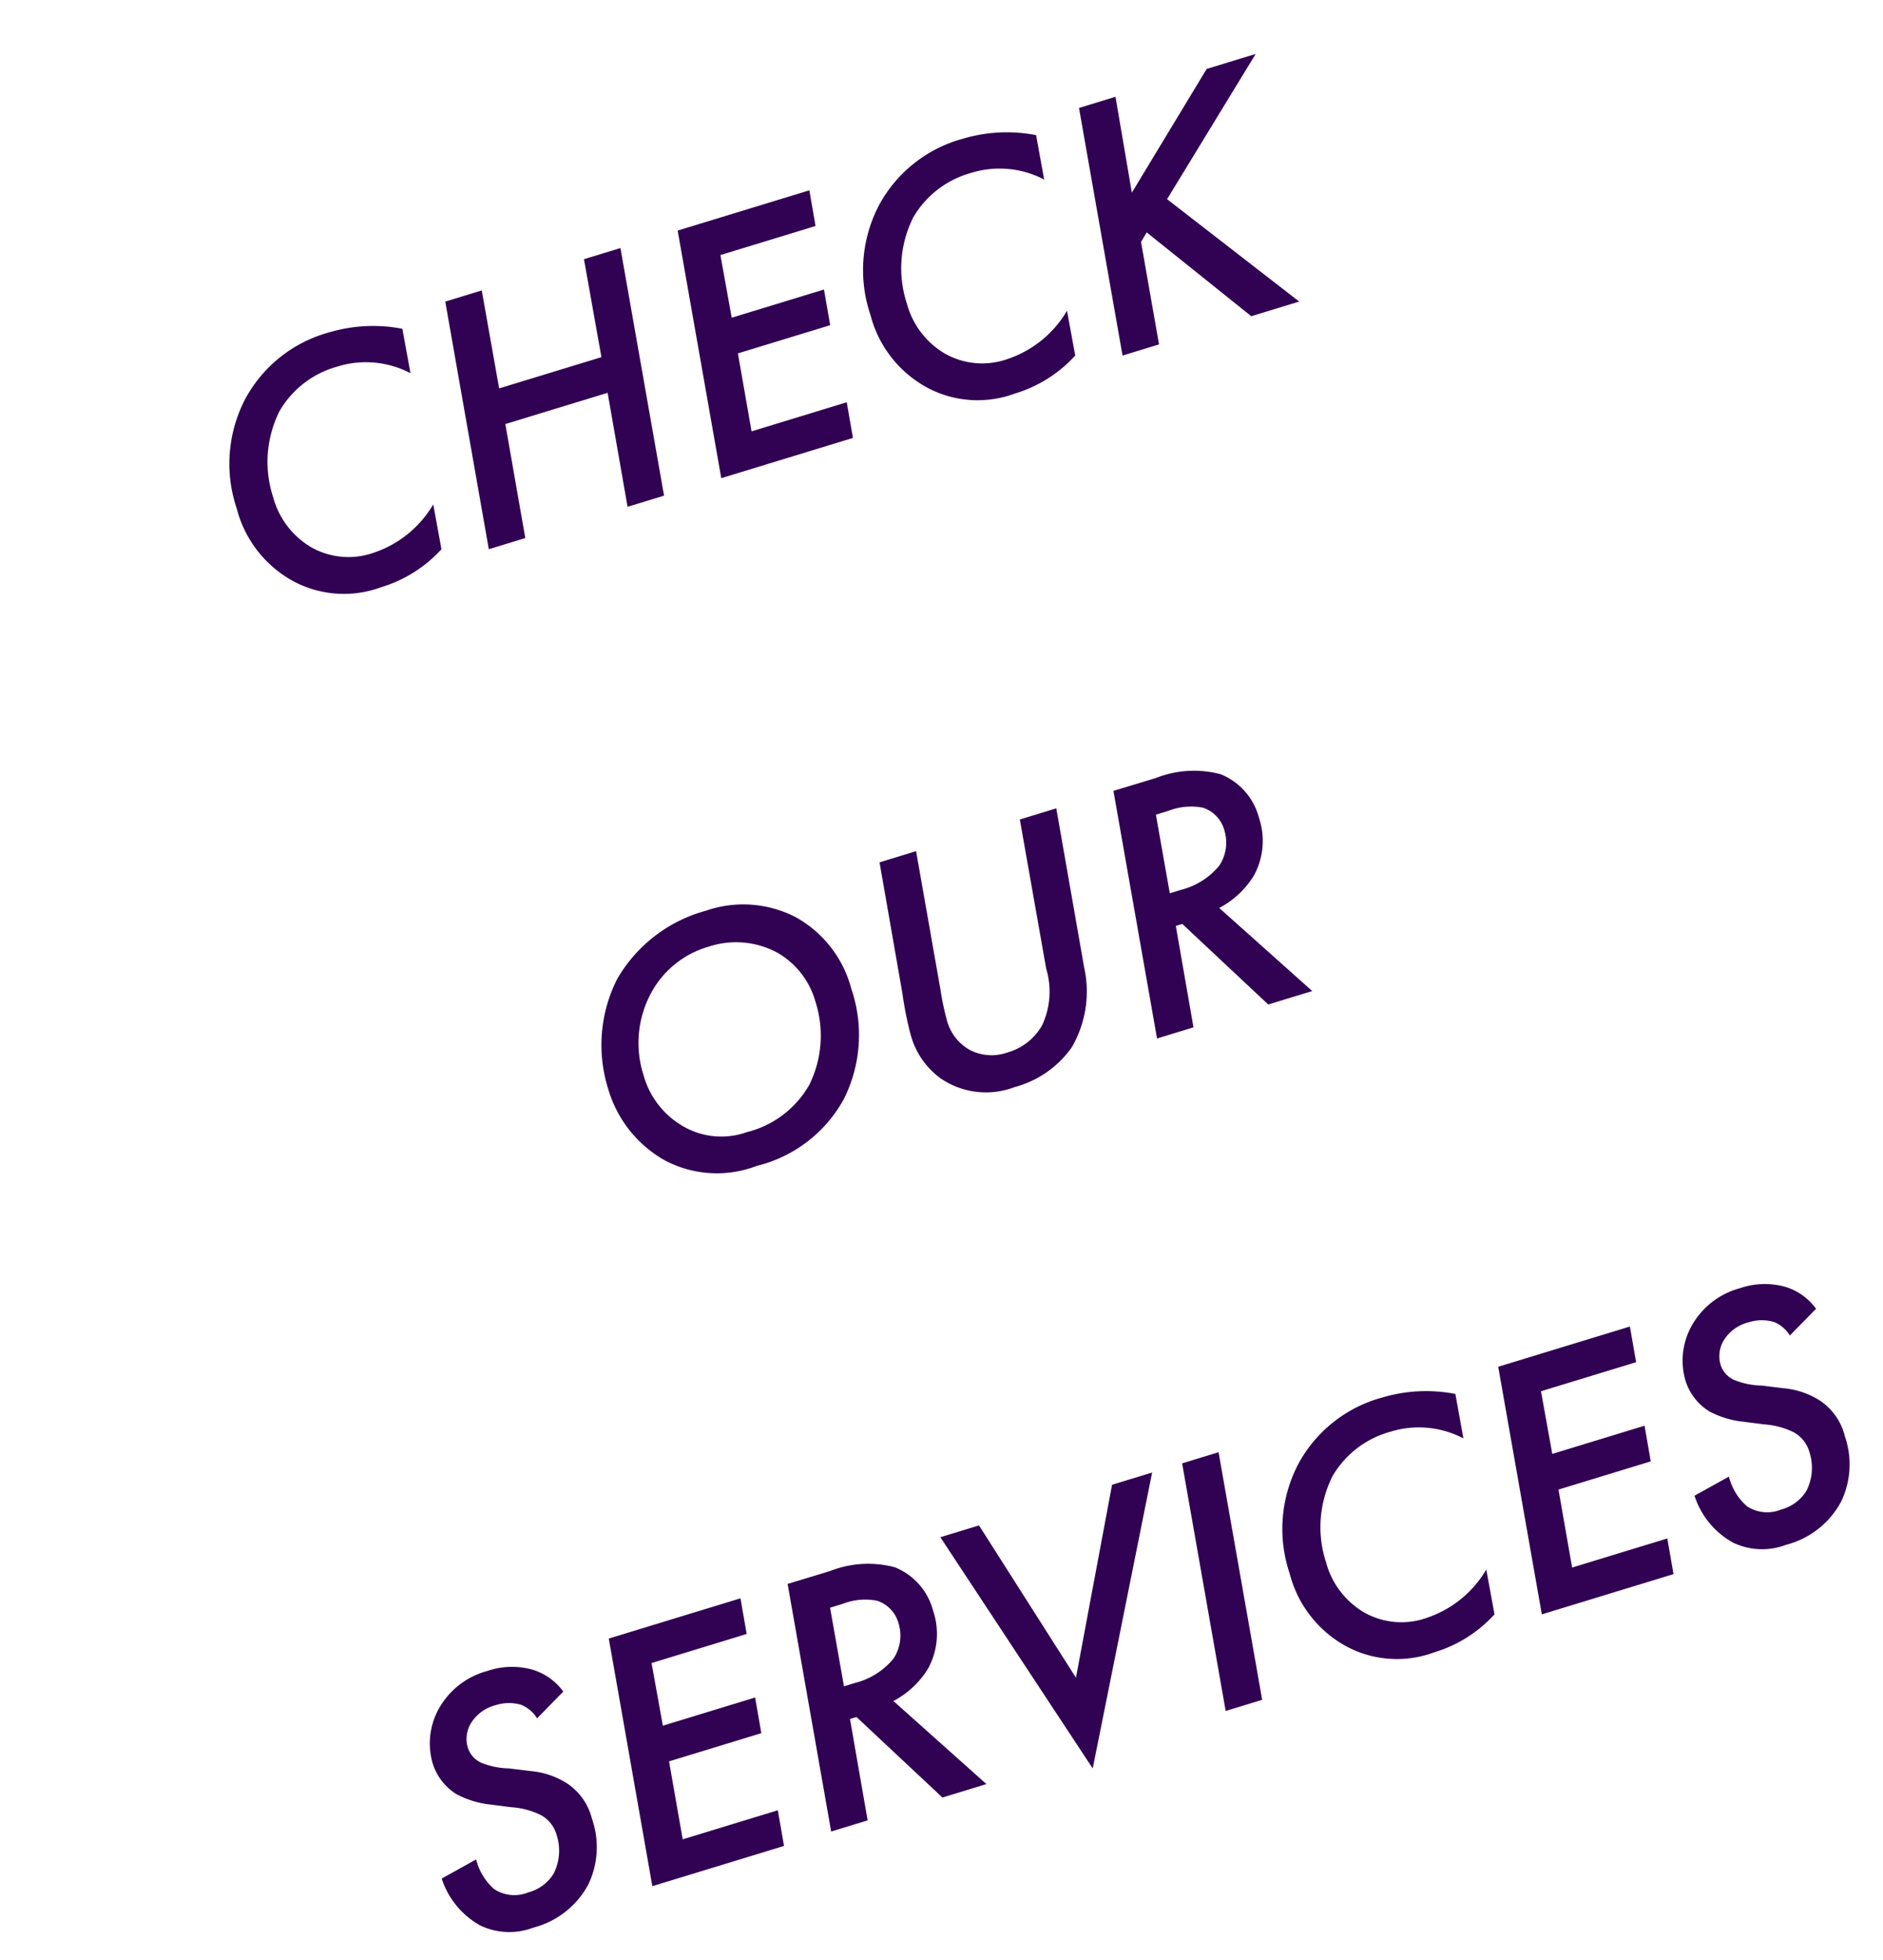 <svg xmlns="http://www.w3.org/2000/svg" width="110.736" height="115.231" viewBox="0 0 110.736 115.231">
  <path id="パス_9073" data-name="パス 9073" d="M-18.414-13.882a9.032,9.032,0,0,0-4.18-1.056A7.977,7.977,0,0,0-28.4-12.694a8.216,8.216,0,0,0-2.42,6.072A6.794,6.794,0,0,0-28.864-1.54,6.3,6.3,0,0,0-24.046.286,7.853,7.853,0,0,0-20-.814l.308-2.662a6.421,6.421,0,0,1-4.158,1.694A4.455,4.455,0,0,1-27.3-3.168a4.882,4.882,0,0,1-1.276-3.454,6.652,6.652,0,0,1,1.848-4.752,5.664,5.664,0,0,1,3.982-1.5,5.657,5.657,0,0,1,4.026,1.628Zm5.126-.792h-2.244L-17.336,0h2.244l.836-6.754h6.292L-8.8,0h2.244l1.8-14.674H-7l-.7,5.808h-6.292Zm20.152,0h-8.1L-3.036,0h8.1l.264-2.112H-.528l.572-4.62H5.72l.264-2.112H.308l.44-3.718H6.6Zm13.706.792a9.032,9.032,0,0,0-4.18-1.056,7.977,7.977,0,0,0-5.808,2.244,8.216,8.216,0,0,0-2.42,6.072A6.794,6.794,0,0,0,10.12-1.54,6.3,6.3,0,0,0,14.938.286a7.853,7.853,0,0,0,4.048-1.1l.308-2.662a6.421,6.421,0,0,1-4.158,1.694,4.455,4.455,0,0,1-3.454-1.386,4.882,4.882,0,0,1-1.276-3.454,6.652,6.652,0,0,1,1.848-4.752,5.664,5.664,0,0,1,3.982-1.5,5.657,5.657,0,0,1,4.026,1.628Zm5.126-.792H23.452L21.648,0h2.244l.748-6.072.484-.44L29.568,0h2.948L26.84-8.03l7.48-6.644H31.306L24.97-9ZM-11.33,24.062a8.639,8.639,0,0,0-6.16,2.31,8.587,8.587,0,0,0-2.4,6.028,7.1,7.1,0,0,0,1.958,4.994,6.545,6.545,0,0,0,5.082,1.892A8,8,0,0,0-6.8,37.02a8.4,8.4,0,0,0,2.31-6.072A6.788,6.788,0,0,0-6.38,25.976,6.72,6.72,0,0,0-11.33,24.062Zm-1.5,13.156A4.483,4.483,0,0,1-16.3,35.81a5,5,0,0,1-1.364-3.564,6.179,6.179,0,0,1,1.826-4.488,5.6,5.6,0,0,1,4.07-1.628,5.131,5.131,0,0,1,3.718,1.5,4.814,4.814,0,0,1,1.32,3.454,6.514,6.514,0,0,1-1.782,4.554A5.849,5.849,0,0,1-12.826,37.218Zm12.1-12.892-.968,7.788a20.456,20.456,0,0,0-.242,2.442A4.674,4.674,0,0,0-.968,37.57a4.726,4.726,0,0,0,3.982,1.716,6,6,0,0,0,3.894-1.254,6.519,6.519,0,0,0,2.068-4.268l1.166-9.438H7.9L6.82,33.17a4.688,4.688,0,0,1-1.188,3.1,3.4,3.4,0,0,1-2.442.946,2.786,2.786,0,0,1-2.068-.792,2.846,2.846,0,0,1-.77-2.178,15.063,15.063,0,0,1,.154-1.672l1.012-8.25Zm14.388,0L11.858,39H14.1l.748-6.006h.4L18.7,39h2.706L17.6,32.73A5.284,5.284,0,0,0,20.108,31.5a4.249,4.249,0,0,0,1.276-3.168,3.787,3.787,0,0,0-1.408-3.1,6.094,6.094,0,0,0-3.7-.9Zm1.98,2.068h.77a3.662,3.662,0,0,1,2,.418,1.928,1.928,0,0,1,.814,1.65,2.447,2.447,0,0,1-.9,1.892,4.28,4.28,0,0,1-2.552.7h-.7ZM-32.769,65.526a3.48,3.48,0,0,0-1.386-1.782,4.49,4.49,0,0,0-2.53-.682,4.632,4.632,0,0,0-3.5,1.408,4.2,4.2,0,0,0-1.166,2.838,3.276,3.276,0,0,0,.814,2.156A5.481,5.481,0,0,0-38.8,70.63l1.122.506a4.684,4.684,0,0,1,1.5.924,1.906,1.906,0,0,1,.572,1.386,2.987,2.987,0,0,1-.836,2.156,2.5,2.5,0,0,1-1.738.616,2.174,2.174,0,0,1-1.87-.77,3.424,3.424,0,0,1-.506-1.98l-2.266.484a4.866,4.866,0,0,0,1.364,3.3,3.958,3.958,0,0,0,2.948,1.034,5.124,5.124,0,0,0,3.828-1.474,5.053,5.053,0,0,0,1.342-3.63,3.53,3.53,0,0,0-.77-2.4,4.746,4.746,0,0,0-1.848-1.342l-1.188-.528a4.507,4.507,0,0,1-1.43-.77,1.444,1.444,0,0,1-.528-1.122,1.793,1.793,0,0,1,.616-1.32,2.391,2.391,0,0,1,1.672-.572,2.574,2.574,0,0,1,1.452.418,1.965,1.965,0,0,1,.66,1.034Zm11.572-2.2h-8.1L-31.1,78H-23l.264-2.112h-5.852l.572-4.62h5.676l.264-2.112h-5.676l.44-3.718h5.852Zm2.9,0L-20.1,78h2.244l.748-6.006h.4L-13.255,78h2.706l-3.806-6.27A5.284,5.284,0,0,0-11.847,70.5a4.249,4.249,0,0,0,1.276-3.168,3.787,3.787,0,0,0-1.408-3.1,6.094,6.094,0,0,0-3.7-.9Zm1.98,2.068h.77a3.662,3.662,0,0,1,2,.418,1.928,1.928,0,0,1,.814,1.65,2.447,2.447,0,0,1-.9,1.892,4.28,4.28,0,0,1-2.552.7h-.7ZM-8.9,63.326l4.6,15.62,8.426-15.62H1.661l-5.346,10.23-2.838-10.23Zm14.872,0L4.169,78H6.413l1.8-14.674Zm16.566.792a9.032,9.032,0,0,0-4.18-1.056,7.977,7.977,0,0,0-5.808,2.244,8.216,8.216,0,0,0-2.42,6.072,6.794,6.794,0,0,0,1.958,5.082,6.3,6.3,0,0,0,4.818,1.826,7.853,7.853,0,0,0,4.048-1.1l.308-2.662A6.421,6.421,0,0,1,17.1,76.218a4.455,4.455,0,0,1-3.454-1.386,4.882,4.882,0,0,1-1.276-3.454,6.652,6.652,0,0,1,1.848-4.752,5.664,5.664,0,0,1,3.982-1.5,5.657,5.657,0,0,1,4.026,1.628Zm10.978-.792h-8.1L23.617,78h8.1l.264-2.112H26.125l.572-4.62h5.676l.264-2.112H26.961l.44-3.718h5.852Zm10.78,2.2a3.48,3.48,0,0,0-1.386-1.782,4.49,4.49,0,0,0-2.53-.682,4.632,4.632,0,0,0-3.5,1.408,4.2,4.2,0,0,0-1.166,2.838,3.276,3.276,0,0,0,.814,2.156,5.481,5.481,0,0,0,1.738,1.166l1.122.506a4.684,4.684,0,0,1,1.5.924,1.906,1.906,0,0,1,.572,1.386,2.987,2.987,0,0,1-.836,2.156,2.5,2.5,0,0,1-1.738.616,2.174,2.174,0,0,1-1.87-.77,3.424,3.424,0,0,1-.506-1.98l-2.266.484a4.866,4.866,0,0,0,1.364,3.3,3.958,3.958,0,0,0,2.948,1.034,5.124,5.124,0,0,0,3.828-1.474,5.053,5.053,0,0,0,1.342-3.63,3.53,3.53,0,0,0-.77-2.4,4.746,4.746,0,0,0-1.848-1.342l-1.188-.528a4.507,4.507,0,0,1-1.43-.77,1.444,1.444,0,0,1-.528-1.122,1.793,1.793,0,0,1,.616-1.32,2.391,2.391,0,0,1,1.672-.572,2.574,2.574,0,0,1,1.452.418,1.965,1.965,0,0,1,.66,1.034Z" transform="matrix(0.956, -0.292, 0.292, 0.956, 45.319, 27.221)" fill="#310153"/>
</svg>
